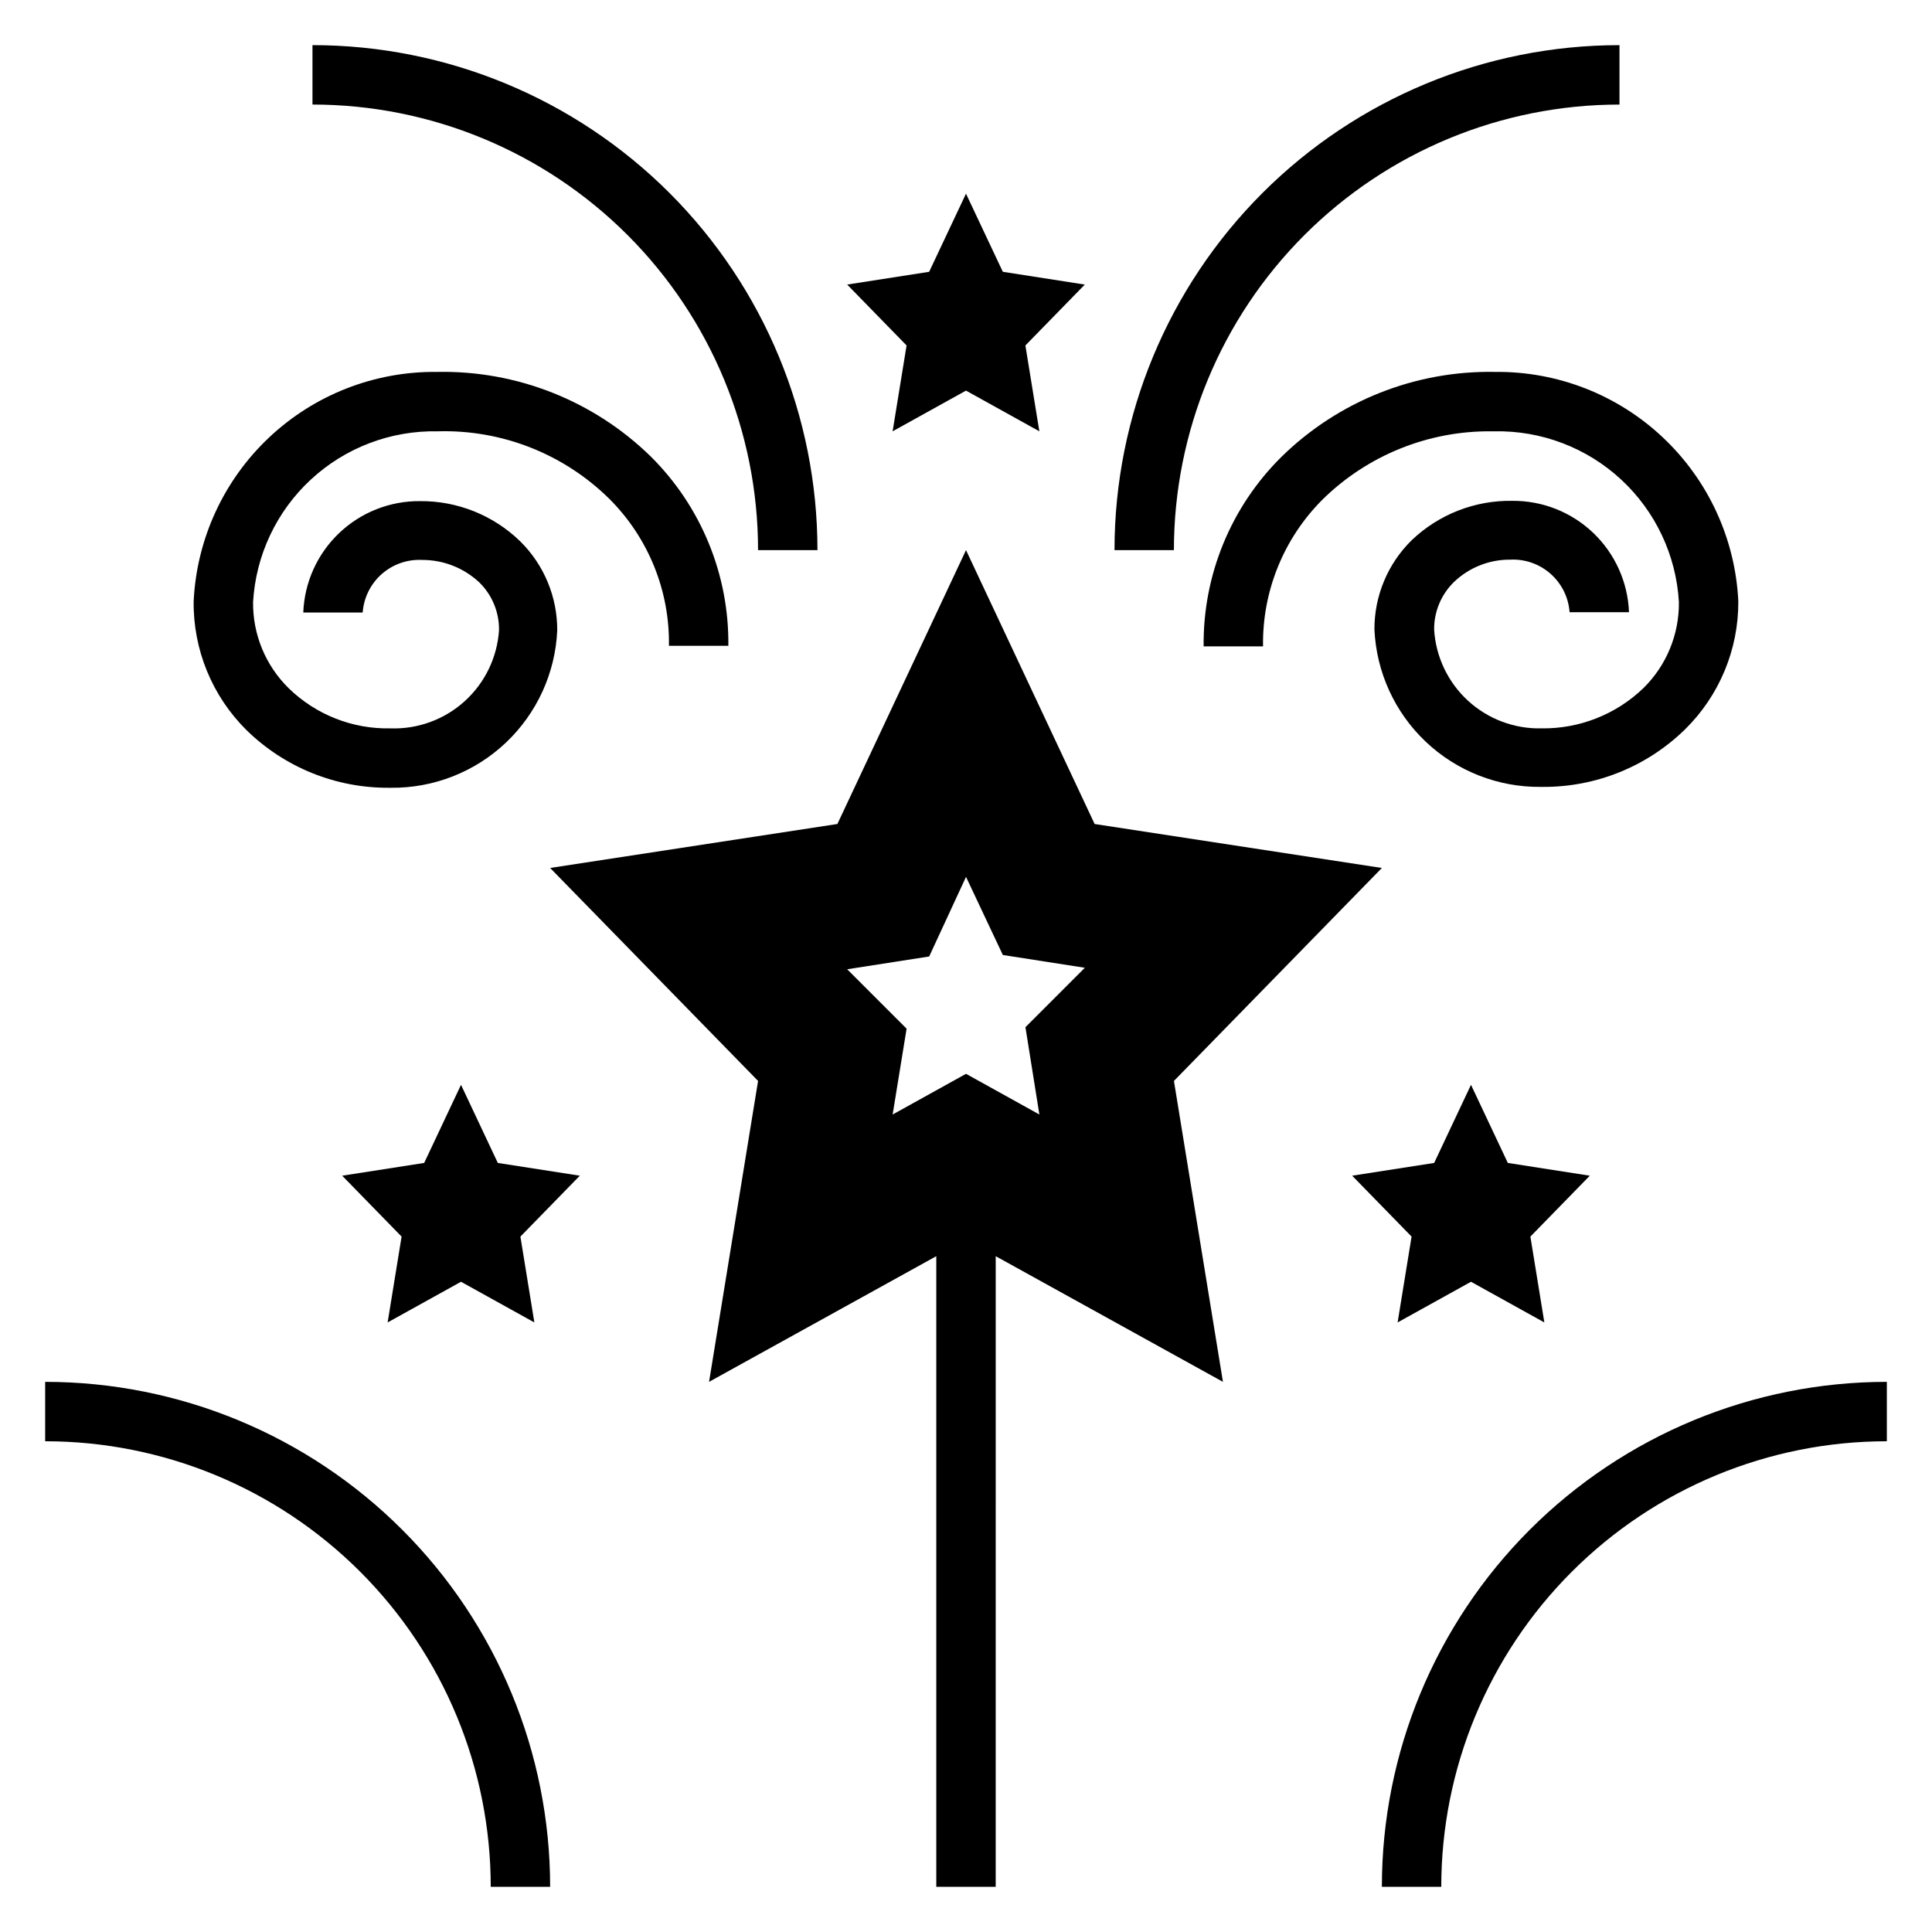 <?xml version="1.0" encoding="UTF-8"?>
<!-- Uploaded to: ICON Repo, www.iconrepo.com, Generator: ICON Repo Mixer Tools -->
<svg fill="#000000" width="800px" height="800px" version="1.1" viewBox="144 144 512 512" xmlns="http://www.w3.org/2000/svg">
 <g>
  <path d="m573.18 171.71v-15.746c-35.492 0-69.531 14.102-94.629 39.195-25.098 25.098-39.195 59.137-39.195 94.629h15.742c0-31.316 12.441-61.352 34.586-83.496 22.145-22.141 52.18-34.582 83.496-34.582z"/>
  <path d="m226.81 155.96v15.746c31.316 0 61.352 12.441 83.496 34.582 22.145 22.145 34.586 52.18 34.586 83.496h15.742c0-35.492-14.098-69.531-39.195-94.629-25.098-25.094-59.137-39.195-94.629-39.195z"/>
  <path d="m510.21 644.03h15.742c0-31.316 12.441-61.352 34.586-83.496 22.145-22.145 52.18-34.586 83.496-34.586v-15.742c-35.492 0-69.531 14.098-94.629 39.195s-39.195 59.137-39.195 94.629z"/>
  <path d="m274.05 644.03h15.742c0-35.492-14.098-69.531-39.195-94.629s-59.137-39.195-94.629-39.195v15.742c31.316 0 61.352 12.441 83.496 34.586 22.145 22.145 34.586 52.18 34.586 83.496z"/>
  <path d="m409.76 216.03-9.762-20.707-9.762 20.707-21.727 3.383 15.742 16.137-3.699 22.75 19.445-10.785 19.441 10.785-3.699-22.75 15.746-16.137z"/>
  <path d="m275.93 452.19-9.758-20.703-9.762 20.703-21.727 3.383 15.742 16.137-3.699 22.75 19.445-10.781 19.441 10.781-3.699-22.75 15.746-16.137z"/>
  <path d="m543.59 452.19-9.762-20.703-9.762 20.703-21.727 3.383 15.742 16.137-3.699 22.75 19.445-10.781 19.441 10.781-3.699-22.75 15.746-16.137z"/>
  <path d="m434.09 362.37-34.086-72.582-34.086 72.578-76.125 11.652 55.105 56.441-12.988 79.746 60.219-33.301v167.12h15.742l0.004-167.12 60.219 33.301-12.988-79.742 55.105-56.441zm-14.645 76.988-19.441-10.785-19.445 10.785 3.699-22.75-15.742-15.742 21.727-3.387 9.762-21.098 9.762 20.703 21.727 3.387-15.742 15.742z"/>
  <path d="m195.32 303.33c-0.156 12.82 4.902 25.152 14.016 34.168 10.062 9.859 23.613 15.348 37.707 15.27h0.551c11.32 0.113 22.246-4.172 30.469-11.957 8.223-7.781 13.105-18.453 13.613-29.766 0.031-8.875-3.516-17.387-9.84-23.613-7.102-6.894-16.633-10.711-26.527-10.629-7.984-0.066-15.68 2.977-21.453 8.488-5.777 5.512-9.18 13.055-9.484 21.031h15.742c0.285-3.918 2.09-7.57 5.031-10.176 2.945-2.602 6.789-3.953 10.715-3.758 5.641-0.023 11.078 2.117 15.191 5.984 3.371 3.316 5.25 7.863 5.195 12.594-0.465 7.238-3.738 14.012-9.117 18.875-5.379 4.867-12.445 7.445-19.695 7.184-10.035 0.207-19.734-3.625-26.922-10.629-6.125-6.004-9.539-14.25-9.445-22.828 0.711-12.402 6.199-24.047 15.316-32.488 9.113-8.441 21.148-13.02 33.57-12.777 17.008-0.504 33.48 5.984 45.578 17.949 10.297 10.297 15.977 24.328 15.742 38.887h15.746c0.215-18.844-7.227-36.969-20.625-50.223-15.109-14.738-35.5-22.793-56.602-22.355-16.52-0.184-32.469 6.047-44.492 17.383-12.023 11.332-19.184 26.887-19.98 43.387z"/>
  <path d="m604.67 303.33c-0.793-16.5-7.957-32.055-19.98-43.387-12.02-11.336-27.969-17.566-44.492-17.383-21.125-0.395-41.52 7.719-56.602 22.512-13.398 13.254-20.84 31.379-20.621 50.227h15.742c-0.234-14.562 5.445-28.594 15.742-38.891 11.949-11.77 28.102-18.285 44.871-18.105h0.711c12.418-0.242 24.453 4.336 33.566 12.777 9.117 8.441 14.605 20.086 15.316 32.488 0.094 8.578-3.316 16.824-9.445 22.828-7.231 6.938-16.902 10.758-26.922 10.629-7.207 0.176-14.203-2.449-19.52-7.32-5.312-4.875-8.531-11.621-8.977-18.816-0.055-4.731 1.824-9.277 5.195-12.594 4.012-3.875 9.379-6.019 14.957-5.984 3.922-0.195 7.769 1.152 10.711 3.758 2.941 2.606 4.75 6.258 5.031 10.176h15.746c-0.309-7.977-3.711-15.52-9.484-21.031-5.777-5.512-13.473-8.555-21.453-8.488-9.926-0.16-19.516 3.602-26.688 10.469-6.324 6.231-9.871 14.742-9.84 23.617 0.512 11.312 5.391 21.984 13.613 29.766 8.227 7.781 19.148 12.07 30.469 11.957h0.555c14.09 0.078 27.641-5.41 37.707-15.273 9.082-8.945 14.164-21.18 14.09-33.93z"/>
 </g>
</svg>